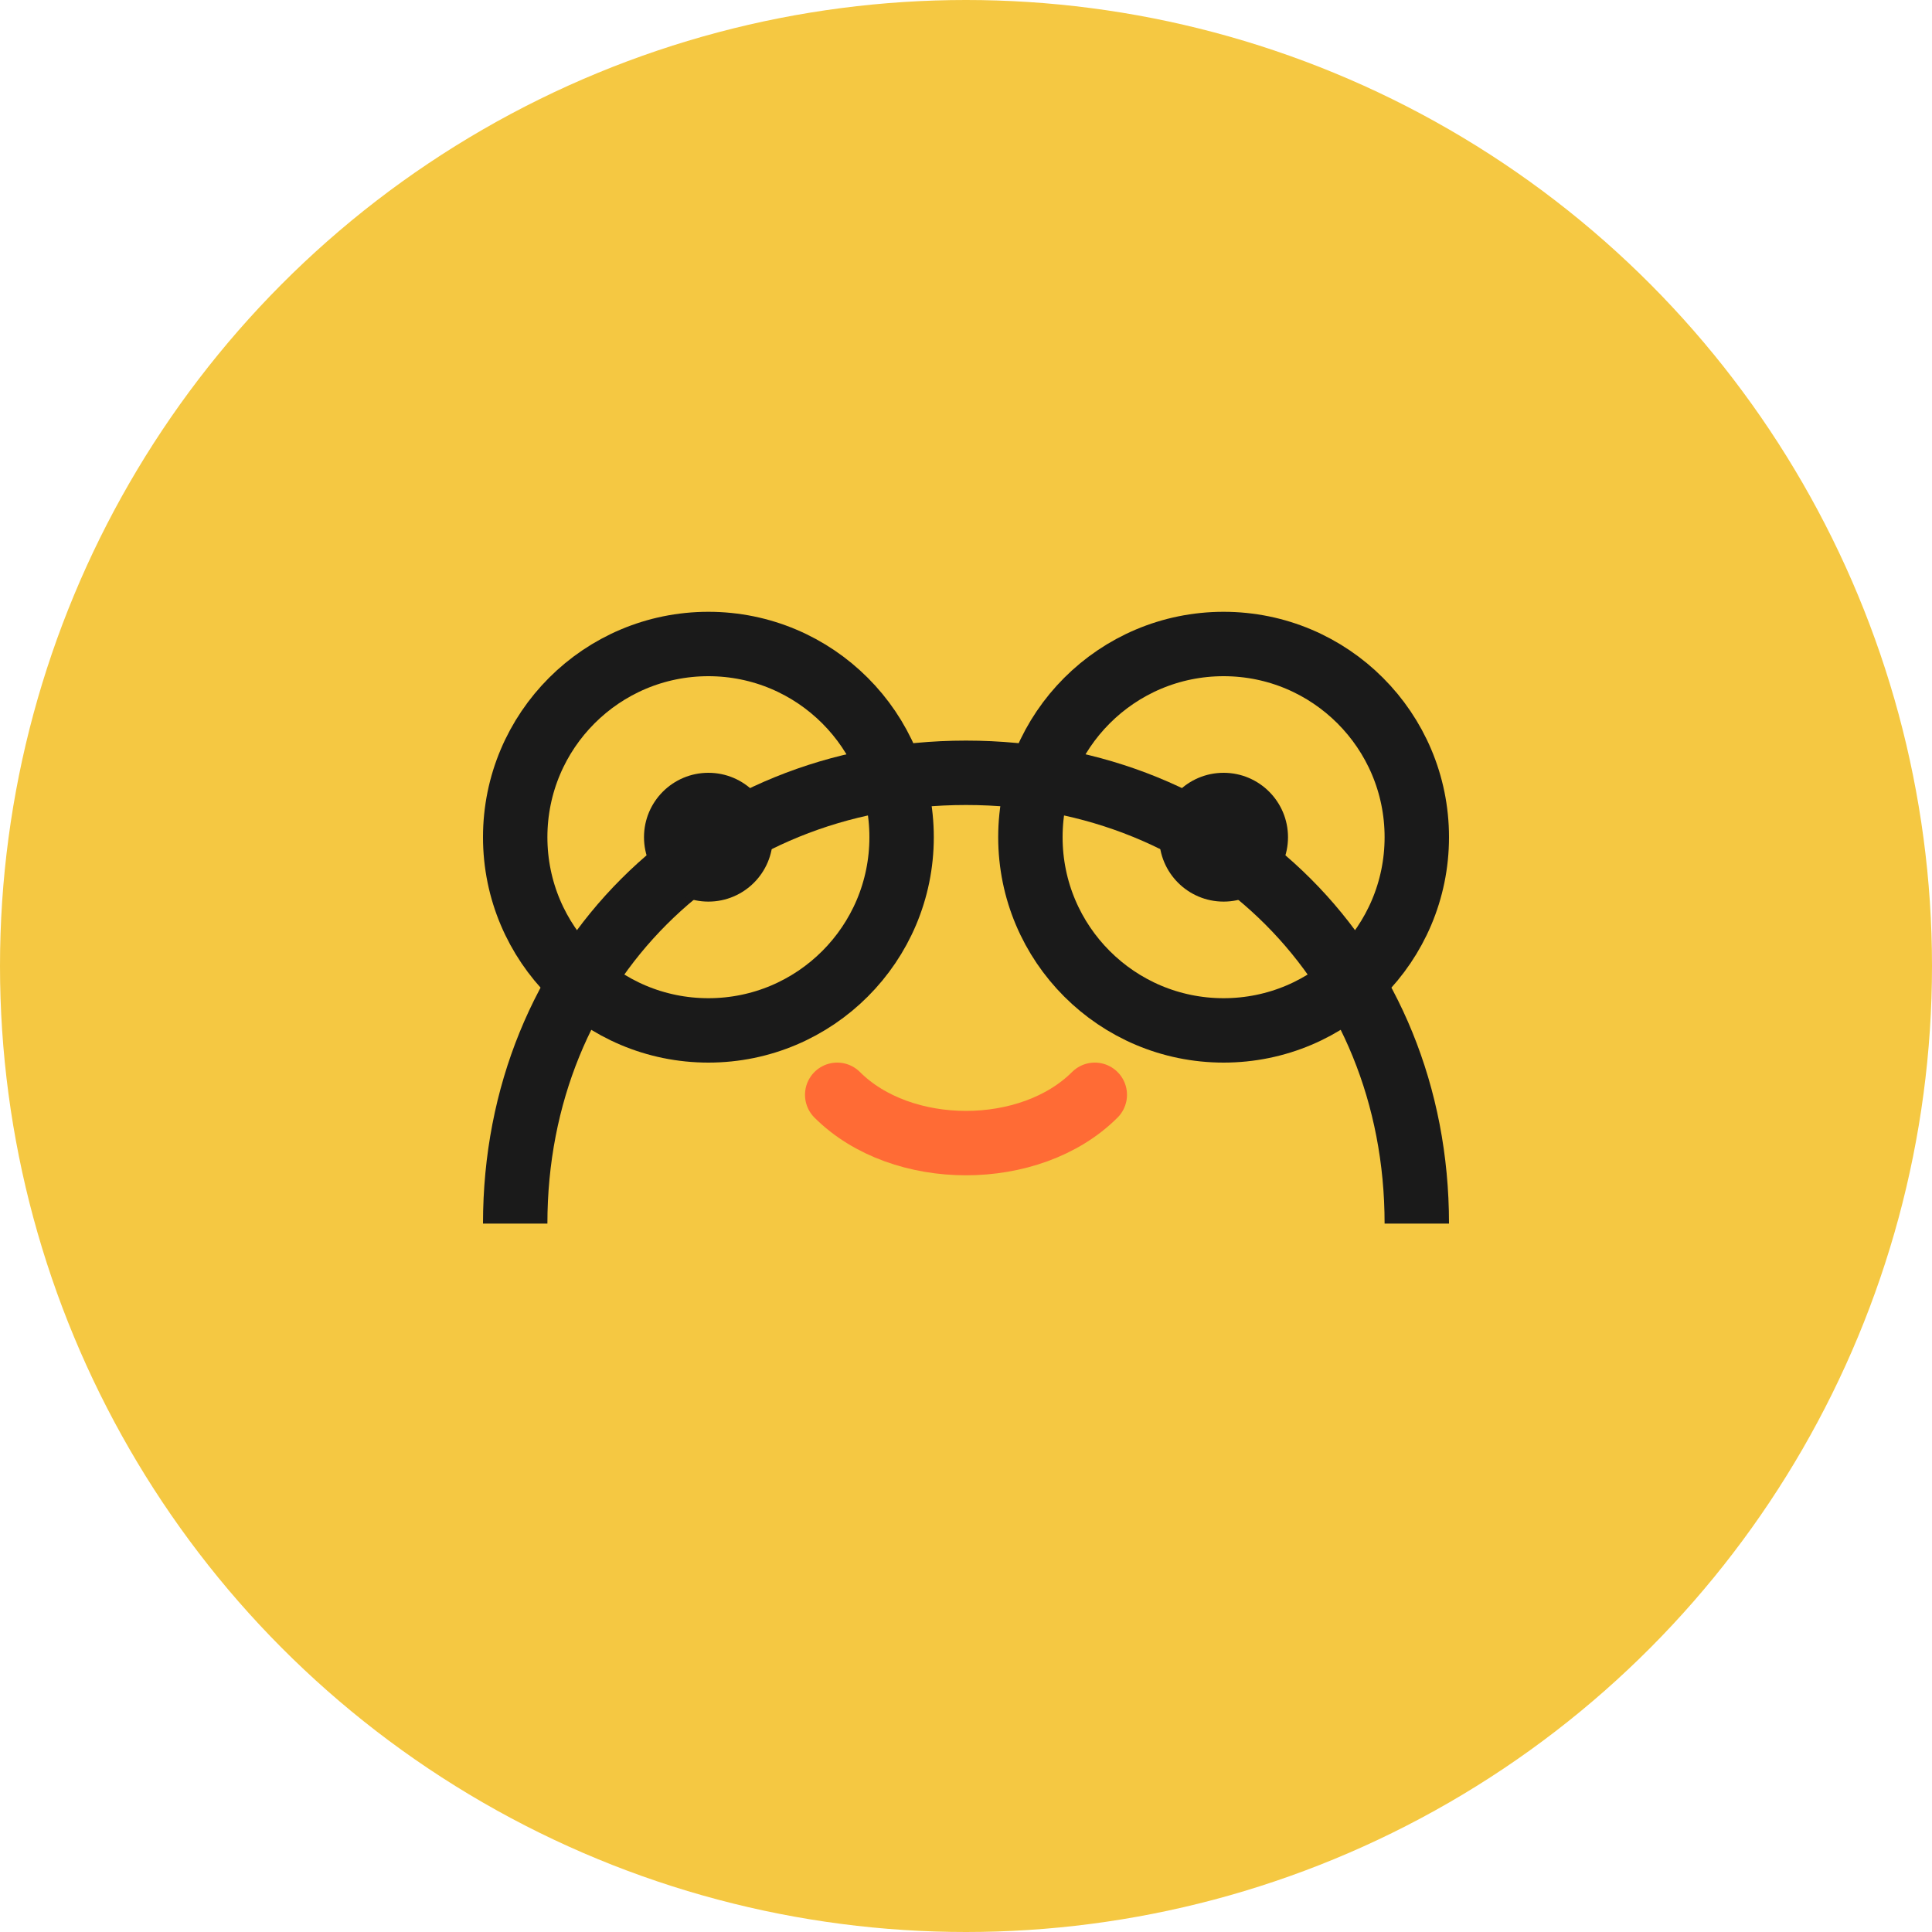 <svg width="60" height="60" viewBox="0 0 60 60" fill="none" xmlns="http://www.w3.org/2000/svg">
  <circle cx="30" cy="30" r="30" fill="#F5C842"/>
  <circle cx="22" cy="26" r="6" stroke="#1A1A1A" stroke-width="2" fill="none"/>
  <circle cx="38" cy="26" r="6" stroke="#1A1A1A" stroke-width="2" fill="none"/>
  <path d="M16 38c0-8 6-14 14-14s14 6 14 14" stroke="#1A1A1A" stroke-width="2" fill="none"/>
  <circle cx="22" cy="26" r="2" fill="#1A1A1A"/>
  <circle cx="38" cy="26" r="2" fill="#1A1A1A"/>
  <path d="M26 34c2 2 6 2 8 0" stroke="#FF6B35" stroke-width="2" stroke-linecap="round" fill="none"/>
</svg>
